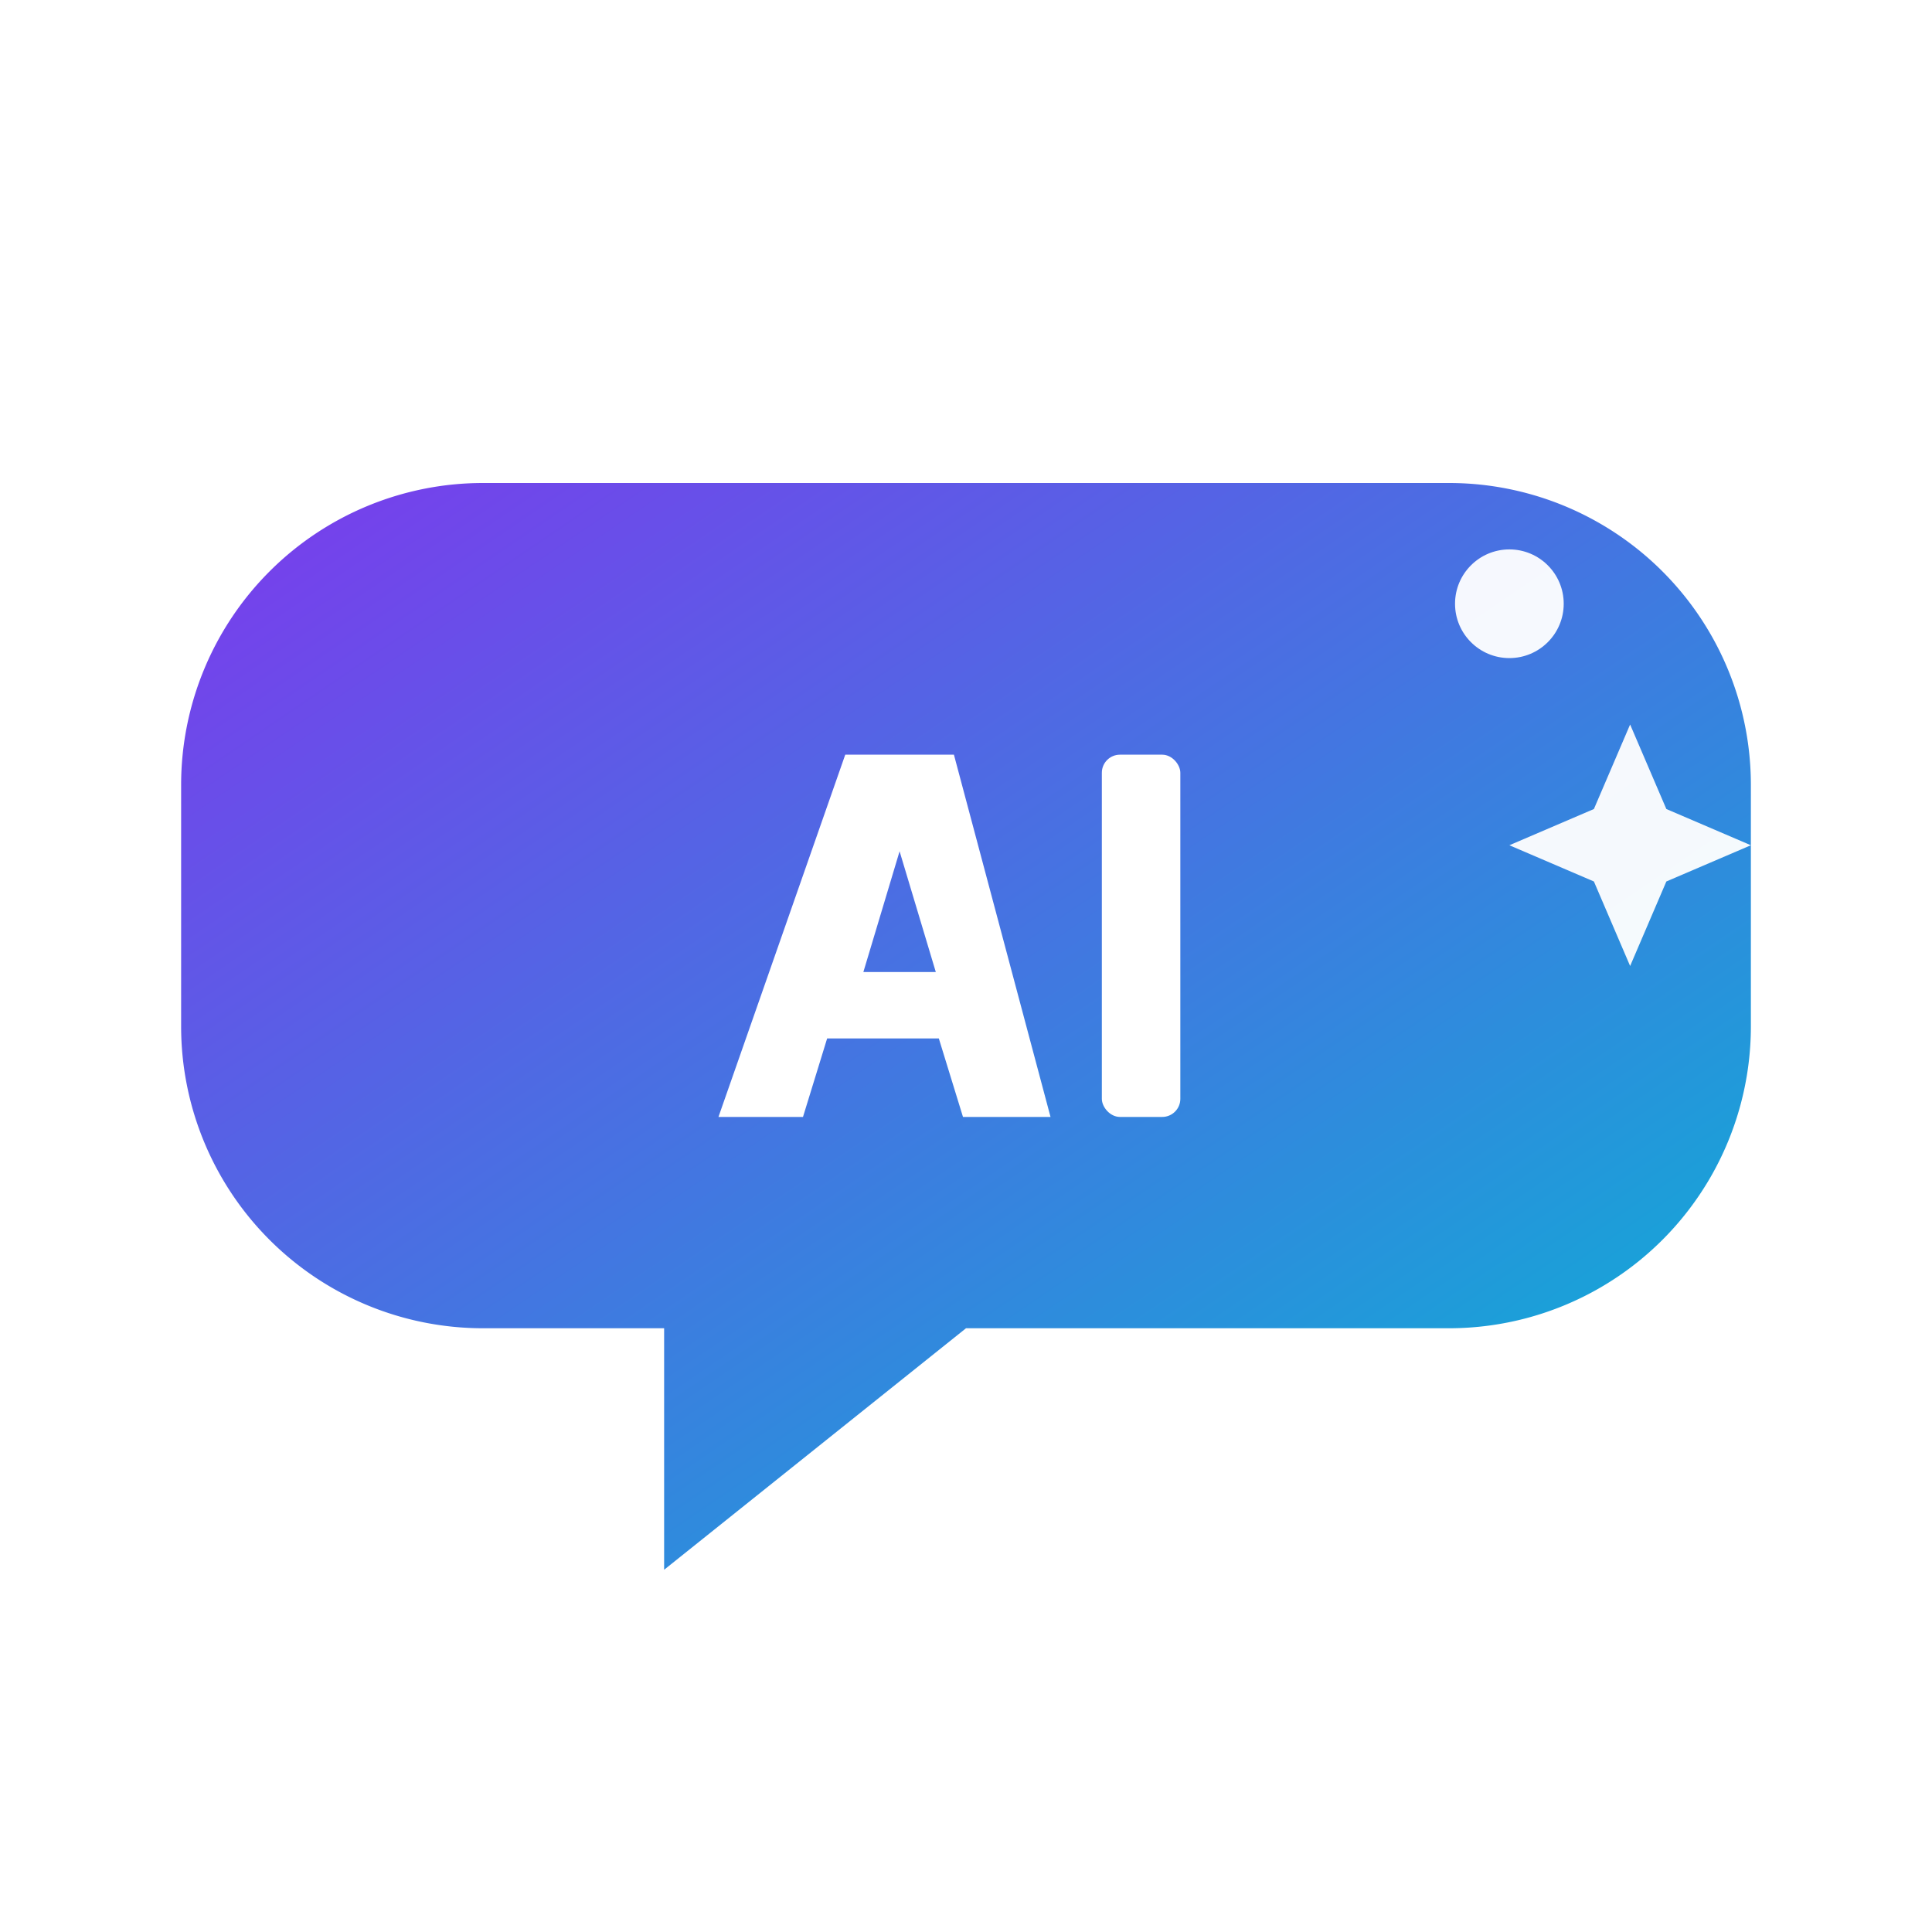 <?xml version="1.0" encoding="UTF-8"?>
<svg xmlns="http://www.w3.org/2000/svg" width="256" height="256" viewBox="0 0 64 64">
  <defs>
    <linearGradient id="g" x1="0" y1="0" x2="1" y2="1">
      <stop offset="0%" stop-color="#7c3aed"/>
      <stop offset="100%" stop-color="#06b6d4"/>
    </linearGradient>
    <filter id="s" x="-20%" y="-20%" width="140%" height="140%">
      <feDropShadow dx="0" dy="1" stdDeviation="1.2" flood-opacity="0.25"/>
    </filter>
  </defs>
  <!-- Chat bubble -->
  <path d="M10 12h32a10 10 0 0 1 10 10v8a10 10 0 0 1-10 10H26l-10 8v-8H10A10 10 0 0 1 0 30v-8A10 10 0 0 1 10 12z"
        fill="url(#g)" transform="translate(6,4)" filter="url(#s)"/>
  <!-- AI spark / stars -->
  <g fill="#fff" opacity="0.95" transform="translate(6,4)">
    <circle cx="44" cy="16" r="1.8"/>
    <path d="M48 20l1.2 2.8L52 24l-2.8 1.2L48 28l-1.2-2.8L44 24l2.8-1.2z"/>
  </g>
  <!-- "AI" letters -->
  <g fill="#fff" transform="translate(6,4)">
    <path d="M22 21l-4.2 12h2.8l0.8-2.6h3.7l0.8 2.6h2.9L25.6 21h-3.6zm0.6 7.2l1.2-4 1.2 4h-2.4z"/>
    <rect x="30.5" y="21" width="2.6" height="12" rx="0.6"/>
  </g>
</svg>

